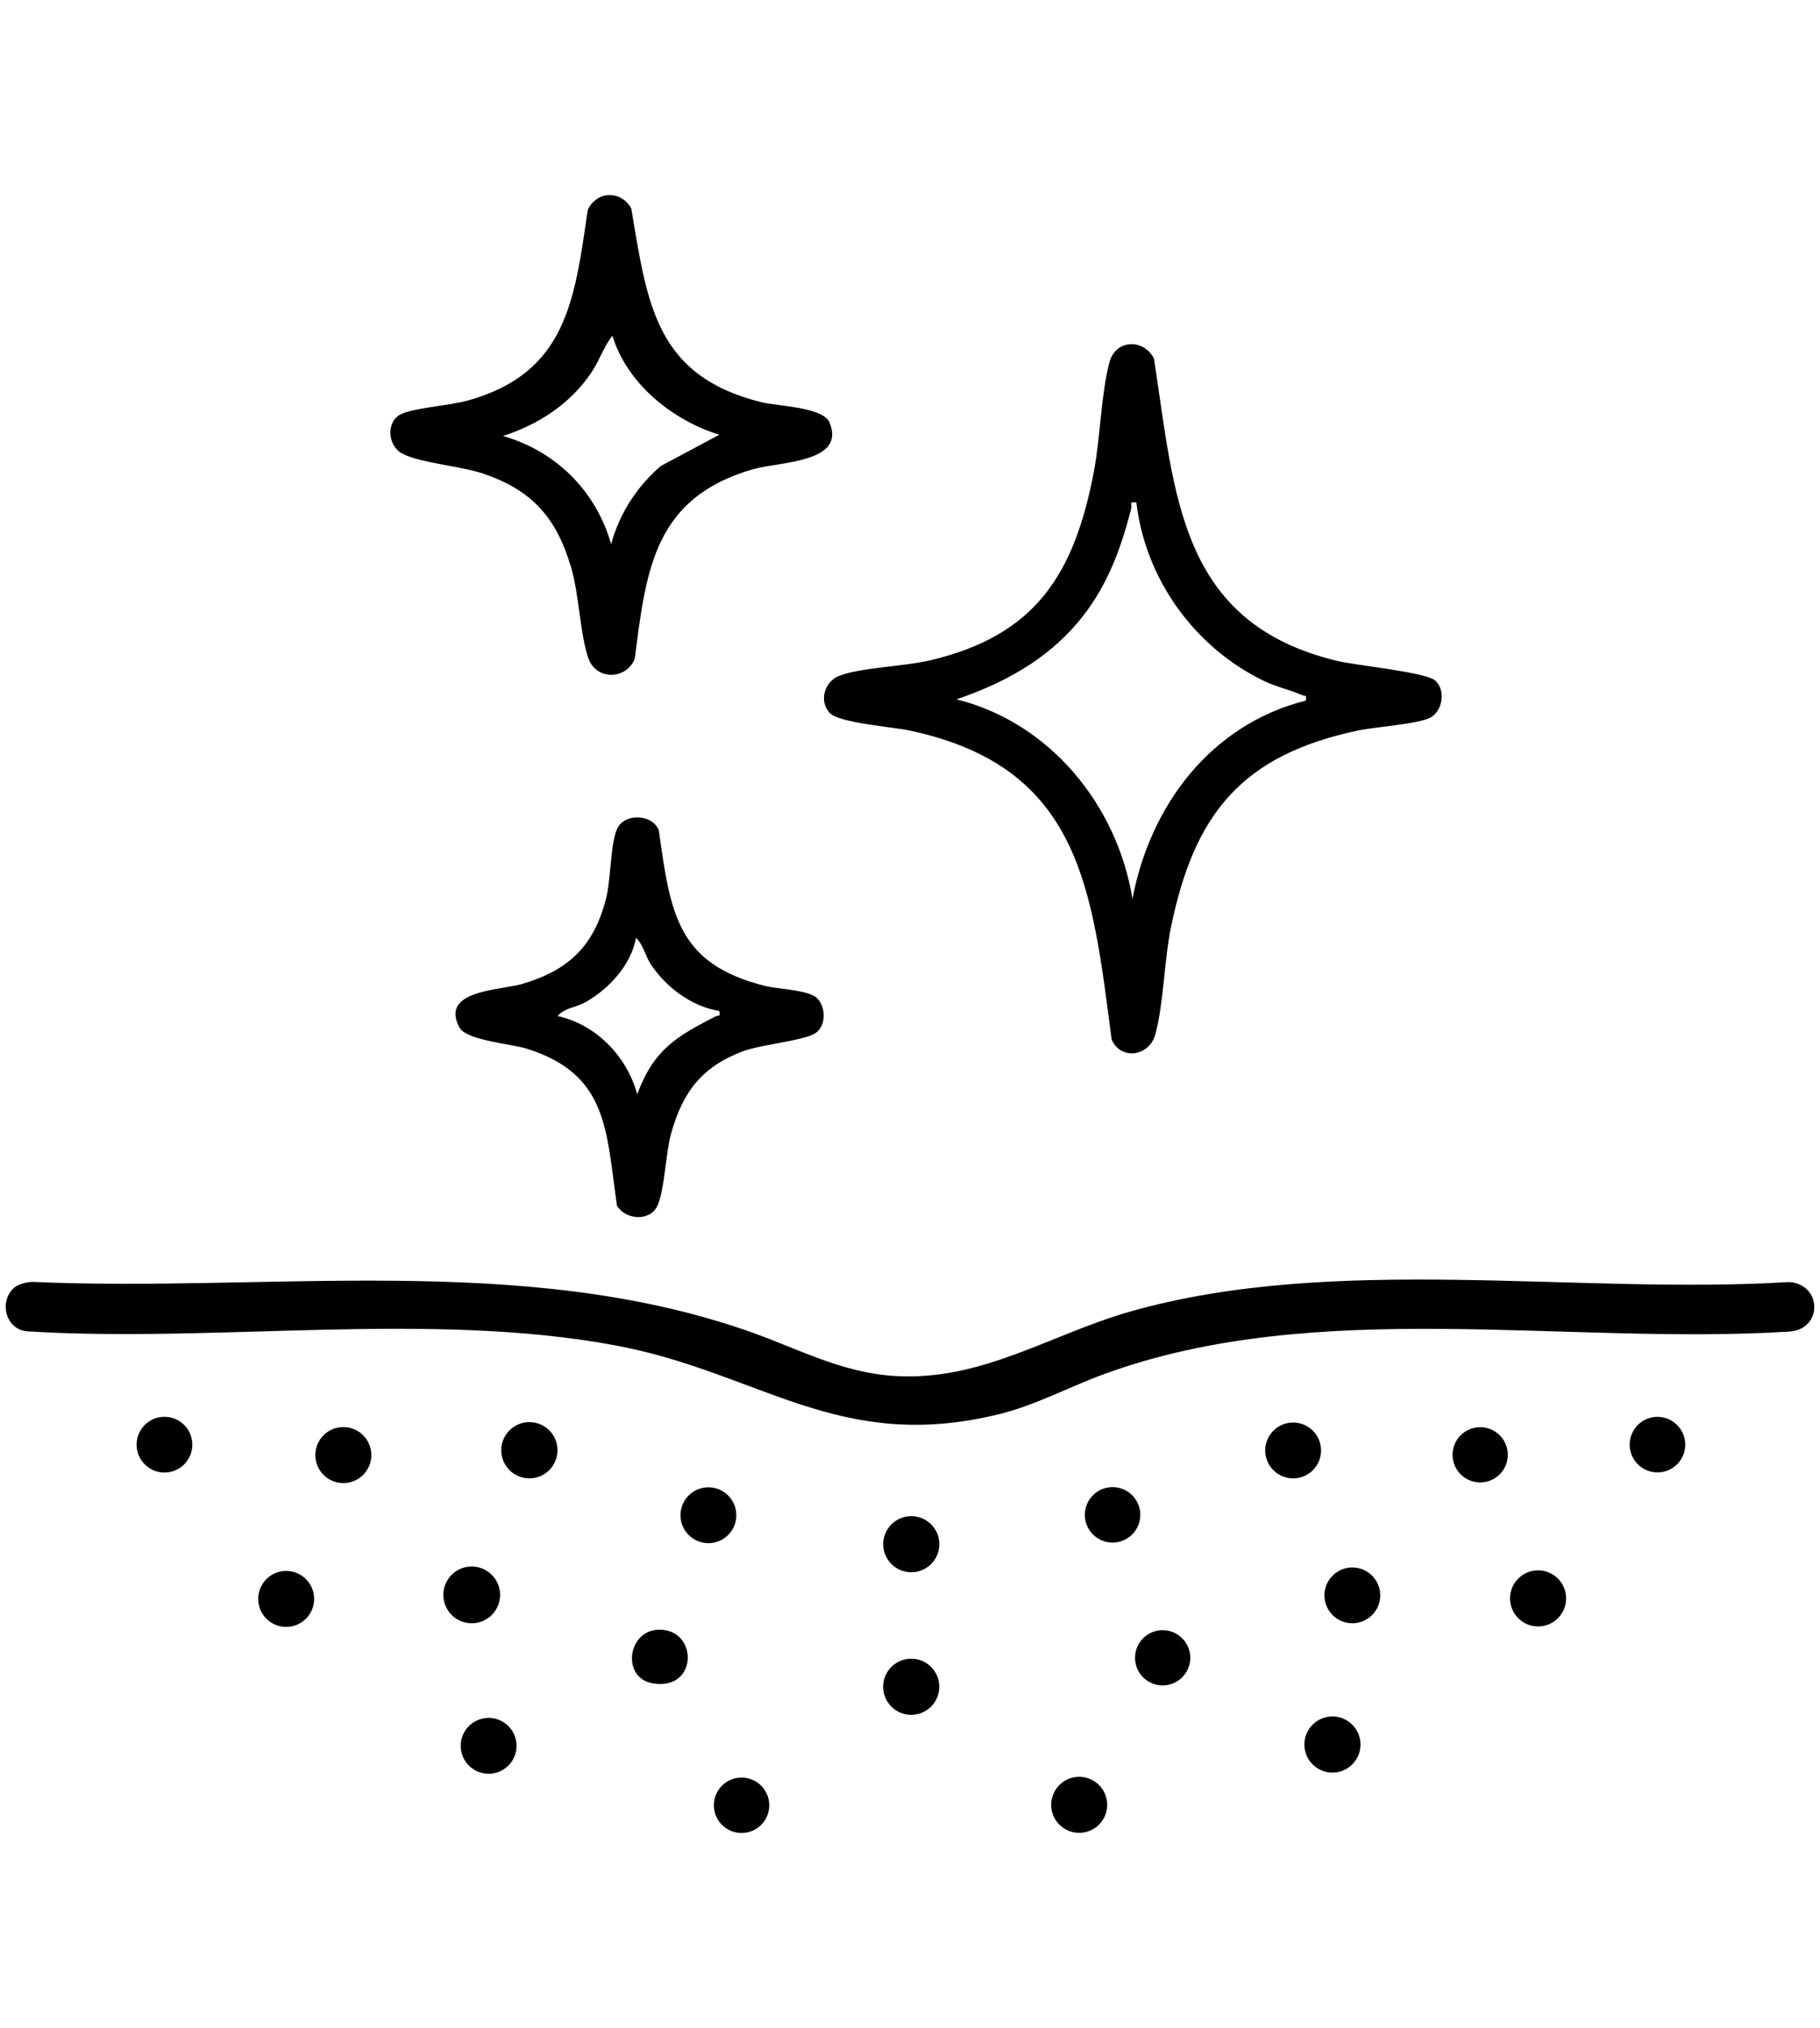 <?xml version="1.0" encoding="UTF-8"?>
<svg xmlns="http://www.w3.org/2000/svg" version="1.1" viewBox="0 0 651.12 725.39">
  <!-- Generator: Adobe Illustrator 29.8.2, SVG Export Plug-In . SVG Version: 2.1.1 Build 3)  -->
  <defs>
    <style>
      .st0 {
        fill: #fff;
      }

      .st1 {
        display: none;
      }
    </style>
  </defs>
  <g id="Item_-_Clareia_Gradualmente" class="st1">
    <g>
      <path d="M63.25,32.63c4.78-1.1,9.54-.02,13.18,3.23,18.41,16.43,42.81,62.41,48.74,86.37,24.48,98.95-51.75,147.49-81.88,229.34-35.44,96.25-4.42,217.48,59.72,294.99,6.37,7.7,20.72,15.74,11.77,27.59-11.32,14.98-31.72-14.11-38.16-22.59C7.85,561.08-18.73,426.74,29.95,321.35c34.1-73.82,101.58-122.29,64.88-213.82-9.62-24-23.12-35.33-36.25-54.95-4.49-6.71-4.33-17.89,4.66-19.95Z"/>
      <path d="M404.47,32.61c11.18-1.62,17.33,10.36,10.89,19.97-13.96,20.82-26.94,31.05-36.54,56.92-33.67,90.7,28.86,135.42,64.04,207.35,46.44,94.95,30.99,203.23-17.66,293.9-9.02,16.81-30.73,52.72-45.21,64.01-13.6,10.6-26.59-3.45-19.17-14.67,5.27-7.96,15.61-16.98,21.86-25.42,52.54-70.87,79.3-178.49,55.27-264.5-26.33-94.23-118.16-145.95-86.04-256.06,5.34-18.3,15.34-37.08,26.01-52.8,4.56-6.72,19.21-27.64,26.55-28.7Z"/>
      <path d="M225.36,259.04c4.76,5.17,3.78,17.57,5.16,24.68,8.25,42.38,40.07,83.66,80.76,98.81-1.31-11.35-3.95-24.18-4.49-35.47-.31-6.38-1.15-12.65,4.44-16.93,7.78-5.96,15.71-2.21,17.96,6.92,5,20.34,3.03,46.64,7.89,67.58-.88,7.77-4.37,11.2-11.83,12.7-23.41,4.71-49.54,4.79-73.11,10.04-11.8-.54-15.01-19.41-4.74-23.72,7.17-3.01,29.64-4.47,38.55-5.35l.56-2.24c-22.79-13.1-43.3-32.3-57.44-54.61-12.64-19.95-26.22-52.61-22.43-76.52,1.34-8.43,12.9-12.24,18.73-5.91Z"/>
      <path d="M500.13,41.61c14.74-3.27,13.38,17.54,15.76,26.56,3.37,12.79,9.7,21.23,22.07,26.34,10.31,4.26,32.56,3.1,25.81,19.77-2.88,7.12-17.85,7.59-24.69,10.21-12.01,4.59-19.8,12.8-23.18,25.23-2.18,8.02-1.38,26.95-12.61,28-14.25,1.33-12.41-18.55-15.54-28.49-3.29-10.46-9.88-20.43-20.3-24.74-8.53-3.53-25.79-2.38-26.13-14.97-.33-12.19,21.72-11.85,30.63-16.13,8.02-3.86,14.69-13.99,16.91-22.5,2.28-8.74.02-26.79,11.28-29.29ZM484.67,108.97l17.45,19.1,17.45-17.44-17.45-17.42c-4.74,5.93-10.09,13.08-17.45,15.76Z"/>
      <path d="M304.25,464.96c8.06-1.4,14.47,6.01,13.73,13.73-.47,4.92-6.59,15.07-8.67,20.69-14.75,39.92-23.71,83.49-28.42,125.83-1.34,12.04-.44,29.02-2.76,40.02-1.86,8.8-12.01,15.44-19.25,7.87-5.11-5.34-4.16-13.94-3.94-20.93,1.09-33.6,8.8-75.57,16.58-108.4,3.42-14.43,17.79-67.74,27.47-76.12,1.08-.93,3.93-2.45,5.27-2.69Z"/>
      <path d="M613.43,236.58c-8.71,8.58-6.74,15.91-9.73,25.74-2.37,7.77-9.49,13.47-16.98,7.49-4.73-3.77-5.03-22.29-12.51-31.4-9.68-11.8-30.58-9.52-33-19.91-3.61-15.5,15.77-13.28,25.31-19.25,15.49-9.7,11.17-20.32,16.79-32.75,4.78-10.57,16.47-8.47,20.14,2.14,3.71,10.73,2.49,20.17,12.93,28.73,9.39,7.69,33.76,6.63,29.06,22.27-2.4,8.01-23.82,8.87-32.01,16.95ZM592.21,204.66l-10.69,10.69,11.8,11.8,10.67-11.8-11.79-10.69Z"/>
      <path d="M515.91,260.02c13.83-2.77,12.84,14.39,16.95,21.99,7.4,13.67,33.39,8.92,27.87,26.29-2.78,8.74-23.35,4.82-29.56,19.98-3.05,7.45-2.82,24.26-16.93,18.51-8.09-3.3-4.81-22.65-18.64-29.77-6.49-3.34-19.77-1.88-19.77-12.72,0-10.98,14.22-10.23,20.9-13.84,13.3-7.2,9.22-28.45,19.18-30.44ZM524.08,302.63l-6.04-3.32c-5.34,3.32-4.98,6.47.81,8.85l5.22-5.53Z"/>
      <path class="st0" d="M484.67,108.97c7.36-2.68,12.71-9.83,17.45-15.76l17.45,17.42-17.45,17.44-17.45-19.1Z"/>
      <polygon class="st0" points="592.21 204.66 604 215.35 593.33 227.15 581.52 215.35 592.21 204.66"/>
      <path class="st0" d="M524.08,302.63l-5.22,5.53c-5.79-2.37-6.15-5.53-.81-8.85l6.04,3.32Z"/>
    </g>
  </g>
  <g id="Camada_2" class="st1">
    <g>
      <rect x="11.51" y="406.16" width="627.96" height="19.09"/>
      <path d="M636.95,481.84c-1.84,1.68-5.07,2.28-7.53,2.5-36.17,3.3-77.36-2.75-113.99-.04-29.92,2.21-50.7,21.93-83.42,22.18-22.77.18-34.83-7.24-54.33-15.3-20.85-8.63-52.75-8.61-75.39-6.88-29.28,2.24-49.72,22.23-82.31,22.23-32.99,0-53.67-20.23-84.37-22.29-37.33-2.51-77.45,1.94-115.08.07-10.61-.95-12.95-16.61-1.05-17.98,39.44,2.34,82.32-3.06,121.35.04,37.31,2.96,54,28.44,97.65,19.54,13.43-2.74,24.52-10.44,37.12-14.58,22.45-7.39,78.77-7.86,101.02-.18,16.43,5.67,26.93,14.72,45.96,16.29,37.22,3.09,55.41-18.43,88.63-21.07,38.37-3.04,80.49,2.28,119.26-.07,8.26-.84,12.1,10.38,6.48,15.54Z"/>
      <path d="M435.24,180.92c2.95.08,6.89,2.27,8.14,5.04,3.27,7.22,4.08,21.36,6.86,30.07,4.32,13.53,12.05,22.67,24.89,28.93,6.77,3.3,23.85,5.73,26.29,11.69,5.31,12.96-11.48,14-19.22,17.16-30.52,12.45-33.24,34.67-39.28,64.12-4.28,6.35-12.6,5.11-15.83-1.67s-4.19-21.21-7.13-29.8c-4.36-12.77-12.08-23.31-24.26-29.55-6.72-3.44-24.53-6.41-27.23-11.81-6.73-13.46,14.16-15.07,22.28-18.37,14.81-6.03,22.69-13.82,28.13-28.85,3.3-9.11,4.54-24.81,8.22-31.88,1.68-3.22,4.42-5.19,8.14-5.09ZM467.4,261.64c-3.8-3.13-8.57-4.88-12.57-7.99-8.38-6.52-16.57-17.42-19.09-27.87l-12.11,20.06c-5.54,7.09-13.59,10.59-20.59,15.8,15.89,5.53,25.73,20.17,32.18,34.84,6.4-14.36,16.44-30.17,32.18-34.84Z"/>
      <path d="M298.33,87.73c12.88-2.08,12.33,23.65,15.32,32.76,4.15,12.62,11.55,18.93,23.69,23.79,5.45,2.18,14.37,2.7,17.63,7.68,7.84,11.97-15.71,14.83-22.68,18.38-18.95,9.66-20.85,31.35-25.03,49.88-17.87,15.56-17.62-16.98-21.31-27.72-3.89-11.31-10.07-17.5-20.77-22.49-6.98-3.26-28.02-6.26-20.87-18,3.16-5.18,17.23-7.05,23.52-10.25,10.68-5.42,15.31-13.38,18.59-24.67,2.49-8.55,1.93-27.75,11.89-29.36ZM319.68,155.1c-10.16-3.82-14.75-14.27-21.08-22.17-2.81,10.3-11.05,17.35-18.98,23.74,9.63,5.61,14.76,13.96,21.07,22.68,2.66-9.79,11.3-15.12,17.88-21.69.87-.87,1.51-.94,1.12-2.55Z"/>
      <path d="M192.82,203.81c11.55-1.51,11.73,22.31,14.99,30.96,4.2,11.12,10.57,17.28,21.46,21.8,7.41,3.07,25.93,4.14,20.22,16.68-2.21,4.85-20.75,8.32-26.92,12.11-9.86,6.07-13.39,16.3-16.34,26.93-1.64,5.93-2.32,20.17-7.49,23.1-14.76,8.37-15.19-20.23-18.07-29.17-3.21-9.95-8.61-18.1-18.17-22.98-5.59-2.85-20.24-5.12-22.45-10.25-5.7-13.2,13.94-13.48,22.07-17.49,9.97-4.92,15.31-12.17,18.58-22.57,2.51-7.98,2.47-27.87,12.12-29.12ZM195.16,247.94l-2.18.66c-4.18,8.48-10.8,14.95-17.83,20.97,7.65,5.77,15.53,13.22,17.93,22.68l2.17-.65c3.69-8.63,10-17.94,18.92-21.53,1.5-1.78-5.06-4.14-6.67-5.44-5.09-4.13-10.23-10.48-12.33-16.69Z"/>
      <circle cx="219.93" cy="573.17" r="14.33"/>
      <circle cx="539.57" cy="541.48" r="14.29"/>
      <circle cx="431.24" cy="573.38" r="14.25"/>
      <path d="M122.01,531.07c12.9,12.9-6.32,33.19-20.23,20.75-14.09-12.6,6.77-34.21,20.23-20.75Z"/>
      <path d="M321.5,527.79c22.45-4.66,25.28,29.26,1.82,27.23-15.37-1.33-16.08-24.27-1.82-27.23Z"/>
      <circle cx="325.14" cy="623.79" r="13.99"/>
      <circle cx="148.84" cy="623.65" r="13.87"/>
      <circle cx="503.22" cy="623.56" r="13.85"/>
      <path class="st0" d="M467.4,261.64c-15.74,4.67-25.78,20.48-32.18,34.84-6.45-14.68-16.29-29.32-32.18-34.84,7-5.21,15.04-8.72,20.59-15.8l12.11-20.06c2.52,10.45,10.71,21.35,19.09,27.87,4,3.12,8.77,4.87,12.57,7.99Z"/>
      <path class="st0" d="M319.68,155.1c.39,1.61-.25,1.69-1.12,2.55-6.59,6.57-15.22,11.9-17.88,21.69-6.31-8.72-11.44-17.07-21.07-22.68,7.94-6.39,16.17-13.44,18.98-23.74,6.34,7.91,10.92,18.35,21.08,22.17Z"/>
      <path class="st0" d="M195.16,247.94c2.1,6.21,7.24,12.56,12.33,16.69,1.61,1.31,8.17,3.66,6.67,5.44-8.92,3.6-15.23,12.91-18.92,21.53l-2.17.65c-2.4-9.47-10.28-16.91-17.93-22.68,7.03-6.01,13.65-12.49,17.83-20.97l2.18-.66Z"/>
    </g>
  </g>
  <g id="Camada_4" class="st1">
    <g>
      <path class="st0" d="M333.27,69.67c-3.79-3.35-8.32-4.69-12.99-2.52s-16.59,20.48-20.21,25.87c-29.37,43.68-72.24,120.16-82.17,171.28-16.55,85.2,67.45,153.34,148.04,122.34,37.46-14.41,66.71-51.08,69.58-91.71,3.7-52.37-40.7-130.72-67.9-174.98-7.41-12.05-24.84-41.88-34.35-50.28ZM14.32,416.06c-11.41,3.5-11.1,18.34-.15,21.9h187.86c60.07-3.43,87.99,70.33,150.16,44.79,12.33-5.07,23.32-15.84,34.3-23.31,20.83-14.17,40.01-20.23,65.38-21.47,60.57-2.96,123.56,2.28,184.38.06,12.29-2.51,12.08-20.63-.89-22.19-61.96,2.41-126.24-3.13-187.93-.02-22.85,1.15-45.83,7.91-65.36,19.71-30.24,18.28-46.76,45.84-85.97,20.05-33.77-22.22-48.04-37.47-92.28-39.76l-189.48.25ZM14.32,486.07c-11.41,3.5-11.1,18.34-.15,21.9h190.51c56.43,3.15,73.49,55.38,135.41,45.99,43.2-6.55,58.63-43.52,108.21-45.98,61.71-3.06,125.96,2.36,187.93.06,12.8-2.82,11.59-21.23-1.79-22.18-63.1,2.87-129.58-3.82-192.29.01-38.58,2.36-49.92,19.15-79.94,36.15-64.46,36.52-86.23-27.98-143.5-35.17-3.65-.46-7.63-.24-11.37-1.04l-193.03.25ZM105.91,574.57c0-10.9-8.83-19.73-19.73-19.73s-19.73,8.83-19.73,19.73,8.83,19.73,19.73,19.73,19.73-8.83,19.73-19.73ZM223.11,574.5c0-11.04-8.95-19.98-19.98-19.98s-19.98,8.95-19.98,19.98,8.95,19.98,19.98,19.98,19.98-8.95,19.98-19.98ZM467.35,574.6c0-10.99-8.91-19.9-19.9-19.9s-19.9,8.91-19.9,19.9,8.91,19.9,19.9,19.9,19.9-8.91,19.9-19.9ZM584.01,574.64c0-10.95-8.88-19.84-19.84-19.84s-19.84,8.88-19.84,19.84,8.88,19.84,19.84,19.84,19.84-8.88,19.84-19.84ZM166.94,639.44c0-10.95-8.88-19.83-19.83-19.83s-19.83,8.88-19.83,19.83,8.88,19.83,19.83,19.83,19.83-8.88,19.83-19.83ZM288.81,639.26c0-10.98-8.9-19.88-19.88-19.88s-19.88,8.9-19.88,19.88,8.9,19.88,19.88,19.88,19.88-8.9,19.88-19.88ZM400.63,639.39c0-10.99-8.91-19.91-19.91-19.91s-19.91,8.91-19.91,19.91,8.91,19.91,19.91,19.91,19.91-8.91,19.91-19.91ZM523.18,639.37c0-10.99-8.91-19.9-19.9-19.9s-19.9,8.91-19.9,19.9,8.91,19.9,19.9,19.9,19.9-8.91,19.9-19.9Z"/>
      <path d="M333.27,69.67c9.51,8.4,26.94,38.22,34.35,50.28,27.2,44.26,71.6,122.61,67.9,174.98-2.87,40.63-32.12,77.3-69.58,91.71-80.59,31-164.59-37.14-148.04-122.34,9.93-51.12,52.8-127.6,82.17-171.28,3.62-5.38,15.5-23.68,20.21-25.87s9.2-.83,12.99,2.52ZM326.47,96.84l-1.83.55c-30.18,45.43-60.41,94.81-78.15,146.75-10.67,31.24-14.74,55.29,3.07,85.14,32.68,54.78,113.46,57.1,149.43,4.44,23.33-34.15,15.53-65.74,1.71-101.52-18.56-48.05-46.71-92.16-74.23-135.36Z"/>
      <path d="M14.32,416.06l189.48-.25c44.25,2.29,58.51,17.54,92.28,39.76,39.2,25.79,55.72-1.77,85.97-20.05,19.53-11.8,42.52-18.56,65.36-19.71,61.69-3.11,125.97,2.43,187.93.02,12.97,1.56,13.17,19.68.89,22.19-60.82,2.22-123.81-3.02-184.38-.06-25.37,1.24-44.54,7.3-65.38,21.47-10.98,7.47-21.97,18.24-34.3,23.31-62.16,25.54-90.09-48.22-150.16-44.77H14.16c-10.94-3.58-11.26-18.42.15-21.91Z"/>
      <path d="M14.32,486.07l193.03-.25c3.73.8,7.72.58,11.37,1.04,57.27,7.19,79.03,71.68,143.5,35.17,30.02-17,41.35-33.79,79.94-36.15,62.71-3.83,129.19,2.86,192.29-.01,13.38.95,14.59,19.36,1.79,22.18-61.97,2.3-126.22-3.13-187.93-.06-49.58,2.46-65.01,39.43-108.21,45.98-61.92,9.39-78.97-42.84-135.41-45.98H14.16c-10.94-3.58-11.26-18.42.15-21.91Z"/>
      <circle cx="203.13" cy="574.5" r="19.98"/>
      <circle cx="447.44" cy="574.6" r="19.9"/>
      <circle cx="380.72" cy="639.39" r="19.91"/>
      <circle cx="503.28" cy="639.37" r="19.9"/>
      <circle cx="268.93" cy="639.26" r="19.88"/>
      <circle cx="147.11" cy="639.44" r="19.83"/>
      <circle cx="564.17" cy="574.64" r="19.84"/>
      <circle cx="86.18" cy="574.57" r="19.73"/>
    </g>
  </g>
  <g id="Camada_5" class="st1">
    <g>
      <path d="M310.77,292.18c27.78-27.52,56.3-54.3,83.98-81.98l-81.27-82.07c-3.86-5.62-3.08-11.74.96-16.98,5.82-7.55,29.57-31.32,37.13-37.13,5.68-4.37,11.33-4.75,16.96,0l205.37,205.37c3.89,5.32,4.36,10.91.45,16.48-4.36,6.23-32.06,33.58-38.52,38.55-5.67,4.36-11.32,4.76-16.96,0l-72.82-72.85-109.49,111.37c-31.03,23.4-72.18-7.28-59.01-43.97,4.29-11.94,23.79-27.44,33.23-36.79ZM360.31,90.61l-30.39,30.3,196.72,197.27,30.39-30.3-196.72-197.27ZM407.5,223.04l-110.42,107.63c-14.01,18.45,8.92,42.37,27.7,28.64l108.15-109.04-.47-2.37-24.96-24.86Z"/>
      <path d="M271.41,195.03c8.35-1.93,14.19,3.95,12.29,12.29-.74,3.25-16.45,20.95-19.92,26.13-40.07,59.74-46.15,146.54-30.34,215.33,1.39,6.05,2.87,13.38,5.48,18.95,4.11,8.76,13.06,16.94,17.9,26.28,35.94,69.47-50.67,125.29-97.01,71.63-15.92-18.43-18.55-44.92-11.29-67.73,4.16-13.06,6.04-12.59,5.71-28.21-2.2-103.23,27.73-195.21,105.68-265.51,2.06-1.86,9.57-8.73,11.5-9.17ZM224.68,272.84c-25.17,35.78-42.53,79.6-49.53,122.93-4.91,30.37-4.47,60.16-3.15,90.84-13.43,25.1-15.24,61.11,12.59,76.81,30.19,17.04,65.14-7.13,62.54-40.92-1.87-24.3-19.03-31.42-25.52-49.67-12.91-36.3-15.91-96.37-11.84-134.56,2.39-22.35,7.69-44.25,14.92-65.44Z"/>
      <path d="M277.99,473.24l367.82.22c7.48,4.01,6.96,13.84-1.14,16.82l-366.44.18c-8.45-2.81-8.79-14.09-.25-17.21Z"/>
      <path d="M155.13,162.87h27.73c.51,0,4.99,2.18,5.67,2.79,3.64,3.26,3.36,11.39-1.08,14.02-6.55,3.88-24.59,1.85-32.31,1.05v30.55c0,4.49-9.26,7.76-13.68,5.22-.8-.46-4.18-4.61-4.18-5.22v-30.55c-.69-.25-1.12.94-1.41.94h-25.38c-7.65,0-12.17-10.56-6.51-15.91.82-.78,4.86-2.89,5.57-2.89h26.32c.29,0,.72,1.19,1.41.94v-30.55c0-2.9,5.89-6.2,8.93-6.2s8.93,3.3,8.93,6.2v29.61Z"/>
      <path d="M473.76,386.57h30.55c1.83,0,5.34,6.34,5.23,8.91s-3.82,8.01-6.17,8.01h-29.61v29.61c0,3.23-5.82,6.9-9.02,7.01-2.65.09-8.83-3.59-8.83-6.07v-30.55h-29.61c-2.35,0-6.07-5.34-6.18-8.01s2.52-8.91,5.24-8.91h30.55v-30.55c0-4.72,10.11-7.97,14.6-4.26.62.51,3.26,4.9,3.26,5.2v29.61Z"/>
      <path d="M6.36,473.24l118.25-.22c11.9,1.13,10.37,17.33-.96,17.88l-114.69.02c-10.08-1.08-12.58-13.91-2.6-17.68Z"/>
      <circle cx="333.93" cy="544.71" r="18.47"/>
      <circle cx="444.06" cy="544.76" r="18.47"/>
      <circle cx="391" cy="607.29" r="18.39"/>
      <circle cx="553.51" cy="544.64" r="18.33"/>
      <circle cx="92" cy="550" r="15.8"/>
      <circle cx="280.48" cy="607.1" r="15.72"/>
    </g>
  </g>
  <g id="Camada_6">
    <path d="M4.92,460.69c1.45-1.35,4.64-2.18,6.66-2.2,84.9,3.77,175.19-10.78,256.5,17.75,17.49,6.14,32.92,14.76,52.17,15.91,31.16,1.86,55.53-14.94,84.23-23.09,73.2-20.77,159.98-5.86,235.66-10.52,11.71.79,12.11,16.92,0,17.72-79.93,5.02-168.86-12.62-245.01,15.16-12.73,4.64-24.5,11.15-37.81,14.41-57.37,14.05-85.34-14.95-137.1-24.61-66.66-12.44-142.4-.84-210.37-5.04-7.78-.55-10.34-10.46-4.93-15.48ZM478.16,236.33c-56.41-13.68-57.76-59.27-65.33-108.11-3.8-7.28-13.75-6.76-15.91,1.31-3.02,11.32-3.25,26.94-5.58,39.18-6.97,36.52-20.7,58.51-58.44,67.44-9.46,2.24-24.83,2.57-32.66,5.57-5.28,2.02-7.33,9.03-3.43,13.25,3.35,3.63,22.52,5.01,28.65,6.32,61.25,13.08,65.17,56.45,72.24,110.53,3.2,7.44,13.5,6.21,15.68-2.03,2.94-11.12,3.11-26.25,5.57-38.26,8.35-40.7,25.51-61.47,66.84-70.24,5.93-1.26,22.11-2.38,26.07-4.7,4.35-2.56,5.36-9.78,1.64-13.15-3.38-3.06-28.46-5.43-35.33-7.1ZM452.25,243.59c4.32,2.08,9.55,3.21,13.6,5.05,1.09.5,1.68-.44,1.31,1.94-33.89,8.51-55.66,37.4-62.01,70.89-5.5-33.52-29.48-63-62.94-71.34,16.73-5.73,31.82-13.85,43.37-27.5,10.14-11.98,15.24-25.59,19.09-40.63.4-1.55-.95-2.73,1.88-2.27,3.22,27.49,20.85,51.86,45.71,63.86ZM210.24,75.27c-4.69,32.25-7.6,58.2-42.96,68.01-6.38,1.77-19.45,2.62-23.98,4.93-5.2,2.66-4.66,11.15.54,13.99,6.14,3.35,21.06,4.47,29.14,7.23,17.4,5.96,25.94,15.61,31.22,33.12,3.12,10.34,3.19,23.89,6.29,32.87,2.71,7.85,13.31,7.89,16.59.3,4.09-32.43,7.11-57.63,42.18-67.86,9.39-2.74,33.67-2.26,27.47-16.82-2.32-5.46-18.5-5.73-24.48-7.22-37.84-9.45-40.67-35.23-46.4-69.23-1.67-3.23-5.12-5.2-8.83-4.75-2.95.36-5.73,2.63-6.79,5.41ZM236.38,166.69c-8.58,7.41-14.78,17-17.74,27.96-5.41-19.01-19.71-33.3-38.71-38.71,12.64-4.05,24.02-11.45,31.54-22.55,2.99-4.42,4.47-9.25,7.62-13.35,5.16,17.14,21.48,30.28,38.24,35.45l-20.95,11.2ZM274.1,352.73c-32.03-7.85-34.22-26.14-38.41-55.77-2.38-5.99-12.5-6.12-14.94-.45s-2.13,17.84-3.95,24.95c-4.38,17.04-13.38,25.59-30.11,30.5-7.72,2.27-29.38,2.13-22.38,15.45,2.49,4.74,18.19,5.83,24.05,7.65,29.45,9.14,28.46,29.58,32.38,56.21,3.15,5.13,11.85,5.68,14.46-.03s2.9-18.64,4.91-25.86c4.13-14.8,10.97-23.82,25.65-29.37,6.39-2.42,22.34-3.86,26.08-6.56s3.63-9.07.65-12.28c-2.9-3.13-13.82-3.34-18.39-4.46ZM256.02,363.51c-14.09,7.23-22.17,11.94-28.05,27.89-3.65-13.49-14.61-24.94-28.44-27.98,2.07-2.79,6.58-3.14,9.63-4.81,8.52-4.69,16.63-13.41,18.36-23.15,2.58,2.35,3.25,6.19,5.2,9.24,5.3,8.28,14.89,15.42,24.63,16.87.43,2.44-.36,1.44-1.33,1.94ZM168.76,560.29c-5.61,0-10.15,4.54-10.15,10.15s4.54,10.15,10.15,10.15,10.15-4.54,10.15-10.15-4.54-10.15-10.15-10.15ZM189.39,508.64c-5.55,0-10.06,4.5-10.06,10.06s4.5,10.06,10.06,10.06,10.06-4.5,10.06-10.06-4.5-10.06-10.06-10.06ZM326.02,542.27c-5.55,0-10.04,4.5-10.04,10.04s4.5,10.04,10.04,10.04,10.04-4.5,10.04-10.04-4.5-10.04-10.04-10.04ZM326,593.26c-5.54,0-10.04,4.49-10.04,10.04s4.49,10.04,10.04,10.04,10.04-4.49,10.04-10.04-4.49-10.04-10.04-10.04ZM476.69,613.92c-5.55,0-10.04,4.5-10.04,10.04s4.5,10.04,10.04,10.04,10.04-4.5,10.04-10.04-4.5-10.04-10.04-10.04ZM386.09,635.51c-5.54,0-10.02,4.49-10.02,10.02s4.49,10.02,10.02,10.02,10.02-4.49,10.02-10.02-4.49-10.02-10.02-10.02ZM122.83,510.41c-5.53,0-10.02,4.49-10.02,10.02s4.49,10.02,10.02,10.02,10.02-4.49,10.02-10.02-4.49-10.02-10.02-10.02ZM102.38,561.87c-5.53,0-10.01,4.48-10.01,10.01s4.48,10.01,10.01,10.01,10.01-4.48,10.01-10.01-4.48-10.01-10.01-10.01ZM550.26,561.66c-5.54,0-10.03,4.49-10.03,10.03s4.49,10.03,10.03,10.03,10.03-4.49,10.03-10.03-4.49-10.03-10.03-10.03ZM462.63,508.79c-5.52,0-9.99,4.47-9.99,9.99s4.47,9.99,9.99,9.99,9.99-4.47,9.99-9.99-4.47-9.99-9.99-9.99ZM253.44,531.96c-5.52,0-9.99,4.47-9.99,9.99s4.47,9.99,9.99,9.99,9.99-4.47,9.99-9.99-4.47-9.99-9.99-9.99ZM174.81,614.44c-5.52,0-9.99,4.47-9.99,9.99s4.47,9.99,9.99,9.99,9.99-4.47,9.99-9.99-4.47-9.99-9.99-9.99ZM58.84,506.74c-5.51,0-9.97,4.46-9.97,9.97s4.46,9.97,9.97,9.97,9.97-4.46,9.97-9.97-4.46-9.97-9.97-9.97ZM483.81,560.63c-5.51,0-9.98,4.47-9.98,9.98s4.47,9.98,9.98,9.98,9.98-4.47,9.98-9.98-4.47-9.98-9.98-9.98ZM592.97,506.76c-5.49,0-9.94,4.45-9.94,9.94s4.45,9.94,9.94,9.94,9.94-4.45,9.94-9.94-4.45-9.94-9.94-9.94ZM398.03,531.89c-5.48,0-9.92,4.44-9.92,9.92s4.44,9.92,9.92,9.92,9.92-4.44,9.92-9.92-4.44-9.92-9.92-9.92ZM233.61,602.09c16.27,2.69,16.23-19.63,1.96-19.2-11.12.34-13.33,17.32-1.96,19.2ZM265.3,635.78c-5.47,0-9.91,4.43-9.91,9.91s4.43,9.91,9.91,9.91,9.91-4.43,9.91-9.91-4.43-9.91-9.91-9.91ZM529.55,510.46c-5.46,0-9.88,4.43-9.88,9.88s4.43,9.88,9.88,9.88,9.88-4.43,9.88-9.88-4.43-9.88-9.88-9.88ZM415.95,583.06c-5.45,0-9.88,4.42-9.88,9.88s4.42,9.88,9.88,9.88,9.88-4.42,9.88-9.88-4.42-9.88-9.88-9.88Z"/>
  </g>
</svg>